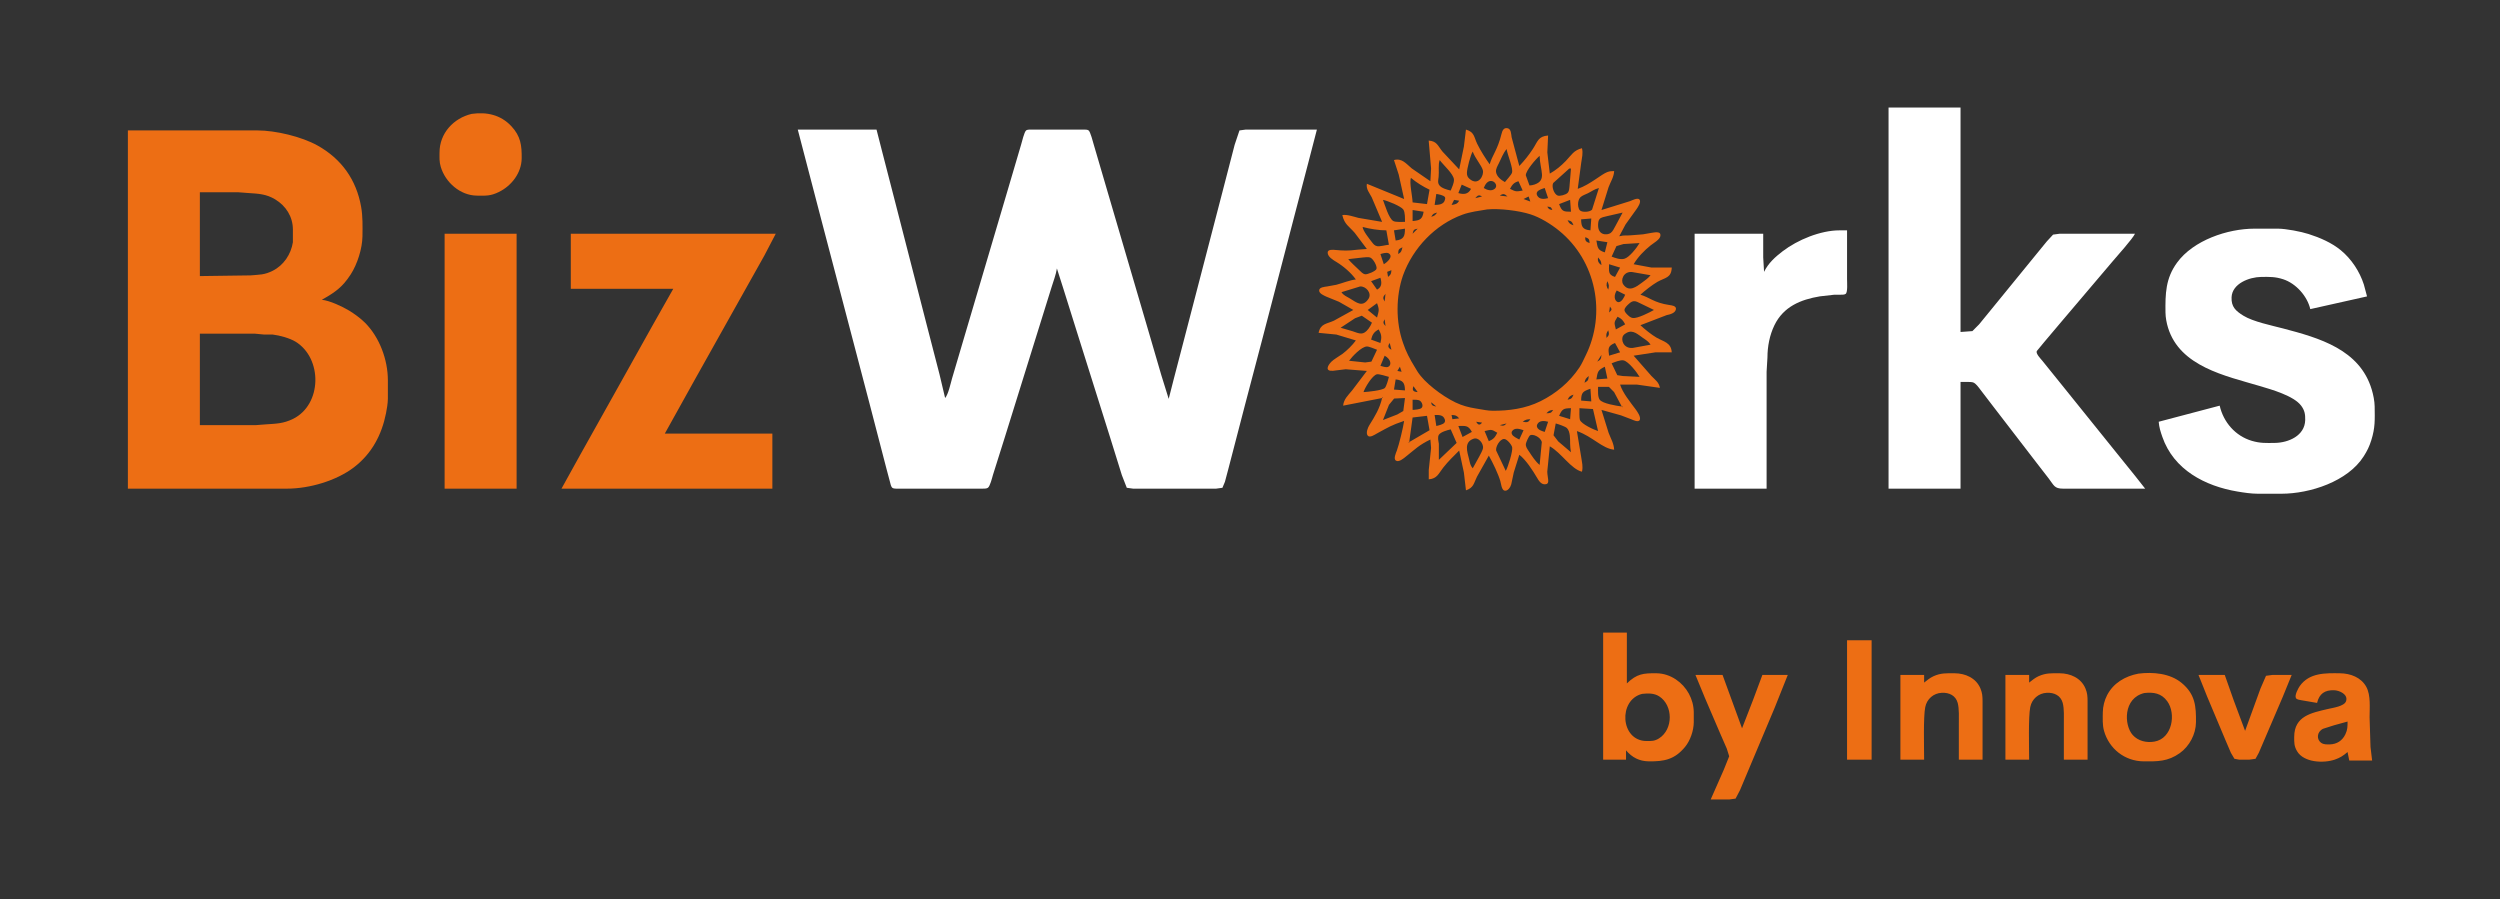 <?xml version="1.0" encoding="UTF-8" standalone="no"?>
<svg xmlns="http://www.w3.org/2000/svg" width="249.936mm" height="89.916mm" viewBox="0 0 2952 1062">
  <rect x="0" y="0" width="2952" height="1062" fill="#333333" stroke="none"/>
  <path id="Biz" fill="#ED6E14" d="M 557.00,134.47            C 574.76,131.99 591.20,135.50 603.83,149.04              614.89,160.90 616.18,171.74 616.00,187.00              615.79,204.19 604.06,219.40 589.00,226.74              579.04,231.59 573.66,231.12 563.00,231.00              543.40,230.77 525.92,215.39 520.44,197.00              518.59,190.79 518.99,186.33 519.00,180.00              519.04,157.44 535.44,139.54 557.00,134.47 Z            M 151.00,154.00            C 151.00,154.00 270.00,154.00 270.00,154.00              270.00,154.00 304.00,154.00 304.00,154.00              325.61,154.03 356.14,161.34 375.00,171.86              403.29,187.65 420.71,212.22 426.39,244.00              428.45,255.54 428.13,267.32 428.00,279.00              427.83,293.38 421.93,311.97 414.14,324.00              404.07,339.54 395.56,345.13 380.00,354.00              389.07,354.82 404.09,361.89 412.00,366.60              418.08,370.23 425.99,376.06 430.96,381.04              448.20,398.27 457.96,424.78 458.00,449.00              458.00,449.00 458.00,471.00 458.00,471.00              457.94,476.17 456.82,482.88 455.80,488.00              450.74,513.50 438.95,535.74 418.00,551.76              397.05,567.79 365.28,576.96 339.00,577.00              339.00,577.00 304.00,577.00 304.00,577.00              304.00,577.00 151.00,577.00 151.00,577.00              151.00,577.00 151.00,154.00 151.00,154.00 Z            M 236.00,326.00            C 236.00,326.00 296.00,325.17 296.00,325.17              306.49,324.17 311.85,324.81 322.00,319.73              334.91,313.27 343.64,300.27 345.85,286.00              345.85,286.00 345.85,271.00 345.85,271.00              345.82,255.97 337.74,243.18 325.00,235.46              314.23,228.94 304.96,228.73 293.00,227.91              293.00,227.91 281.00,227.00 281.00,227.00              281.00,227.00 236.00,227.00 236.00,227.00              236.00,227.00 236.00,326.00 236.00,326.00 Z            M 525.00,276.00            C 525.00,276.00 610.00,276.00 610.00,276.00              610.00,276.00 610.00,577.00 610.00,577.00              610.00,577.00 525.00,577.00 525.00,577.00              525.00,577.00 525.00,276.00 525.00,276.00 Z            M 674.00,276.00            C 674.00,276.00 916.00,276.00 916.00,276.00              916.00,276.00 902.42,302.00 902.42,302.00              902.42,302.00 878.86,344.00 878.86,344.00              878.86,344.00 820.58,448.00 820.58,448.00              820.58,448.00 785.00,512.00 785.00,512.00              785.00,512.00 912.00,512.00 912.00,512.00              912.00,512.00 912.00,577.00 912.00,577.00              912.00,577.00 663.00,577.00 663.00,577.00              663.00,577.00 685.14,537.00 685.14,537.00              685.14,537.00 732.14,453.00 732.14,453.00              732.14,453.00 770.70,384.00 770.70,384.00              770.70,384.00 795.00,341.00 795.00,341.00              795.00,341.00 674.00,341.00 674.00,341.00              674.00,341.00 674.00,276.00 674.00,276.00 Z            M 236.00,502.00            C 236.00,502.00 302.00,502.00 302.00,502.00              302.00,502.00 314.00,501.09 314.00,501.09              326.01,500.27 334.67,500.22 346.00,494.63              380.32,477.71 381.02,423.11 349.00,403.47              342.16,399.27 330.01,395.97 322.00,395.04              322.00,395.04 312.00,395.04 312.00,395.04              312.00,395.04 301.00,394.00 301.00,394.00              301.00,394.00 236.00,394.00 236.00,394.00              236.00,394.00 236.00,502.00 236.00,502.00 Z"></path>
  <path id="Wrks" fill="#ffffff" d="M 2230.00,127.00            C 2230.00,127.00 2315.00,127.00 2315.00,127.00              2315.00,127.00 2315.00,392.00 2315.00,392.00              2315.00,392.00 2328.99,390.98 2328.99,390.98              2328.99,390.98 2336.92,383.00 2336.92,383.00              2336.92,383.00 2350.00,367.00 2350.00,367.00              2350.00,367.00 2401.39,304.00 2401.39,304.00              2401.39,304.00 2416.92,285.00 2416.92,285.00              2416.92,285.00 2424.29,277.02 2424.29,277.02              2424.29,277.02 2432.00,276.00 2432.00,276.00              2432.00,276.00 2521.00,276.00 2521.00,276.00              2518.13,282.11 2499.84,302.32 2494.25,309.00              2494.25,309.00 2434.00,380.00 2434.00,380.00              2434.00,380.00 2413.73,404.00 2413.73,404.00              2413.73,404.00 2404.99,414.58 2404.99,414.58              2403.75,417.71 2409.67,423.61 2411.61,426.00              2411.61,426.00 2435.00,455.00 2435.00,455.00              2435.00,455.00 2498.61,534.00 2498.61,534.00              2498.61,534.00 2521.20,562.00 2521.20,562.00              2521.20,562.00 2533.00,577.00 2533.00,577.00              2533.00,577.00 2436.00,577.00 2436.00,577.00              2425.66,576.98 2425.40,573.16 2419.12,565.00              2419.12,565.00 2404.42,546.00 2404.42,546.00              2404.42,546.00 2352.88,479.00 2352.88,479.00              2352.88,479.00 2338.35,460.00 2338.35,460.00              2336.24,457.27 2333.21,452.85 2329.96,451.60              2327.55,450.67 2318.13,451.00 2315.00,451.00              2315.00,451.00 2315.00,577.00 2315.00,577.00              2315.00,577.00 2230.00,577.00 2230.00,577.00              2230.00,577.00 2230.00,127.00 2230.00,127.00 Z            M 942.00,153.00            C 942.00,153.00 1035.00,153.00 1035.00,153.00              1035.00,153.00 1041.13,177.00 1041.13,177.00              1041.13,177.00 1057.12,239.00 1057.12,239.00              1057.12,239.00 1094.37,384.00 1094.37,384.00              1094.37,384.00 1109.37,442.00 1109.37,442.00              1109.37,442.00 1116.00,470.00 1116.00,470.00              1119.81,465.53 1122.40,453.08 1124.14,447.00              1124.14,447.00 1137.72,401.00 1137.72,401.00              1137.72,401.00 1188.86,228.00 1188.86,228.00              1188.86,228.00 1205.66,171.00 1205.66,171.00              1206.71,167.63 1209.39,155.73 1211.70,153.99              1213.36,152.74 1216.97,153.00 1219.00,153.00              1219.00,153.00 1280.00,153.00 1280.00,153.00              1281.71,153.04 1284.00,152.96 1285.44,154.02              1287.55,155.57 1290.66,167.85 1291.58,171.00              1291.58,171.00 1308.29,228.00 1308.29,228.00              1308.29,228.00 1357.28,395.00 1357.28,395.00              1357.28,395.00 1371.29,443.00 1371.29,443.00              1371.29,443.00 1380.00,471.00 1380.00,471.00              1380.00,471.00 1386.12,447.00 1386.12,447.00              1386.12,447.00 1398.12,401.00 1398.12,401.00              1398.12,401.00 1443.37,227.00 1443.37,227.00              1443.37,227.00 1457.87,171.00 1457.87,171.00              1457.87,171.00 1463.56,154.02 1463.56,154.02              1463.56,154.02 1471.00,153.00 1471.00,153.00              1471.00,153.00 1555.00,153.00 1555.00,153.00              1555.00,153.00 1544.88,192.00 1544.88,192.00              1544.88,192.00 1527.88,257.00 1527.88,257.00              1527.88,257.00 1490.12,402.00 1490.12,402.00              1490.12,402.00 1470.13,478.00 1470.13,478.00              1470.13,478.00 1450.37,554.00 1450.37,554.00              1450.37,554.00 1446.37,569.00 1446.37,569.00              1446.37,569.00 1443.44,575.98 1443.44,575.98              1443.44,575.98 1436.00,577.00 1436.00,577.00              1436.00,577.00 1338.00,577.00 1338.00,577.00              1338.00,577.00 1330.51,575.98 1330.51,575.98              1330.51,575.98 1324.67,561.00 1324.67,561.00              1324.67,561.00 1310.66,516.00 1310.66,516.00              1310.66,516.00 1271.02,390.00 1271.02,390.00              1271.02,390.00 1255.34,340.00 1255.34,340.00              1255.34,340.00 1248.00,317.00 1248.00,317.00              1246.84,324.56 1243.92,331.71 1241.72,339.00              1241.72,339.00 1228.02,383.00 1228.02,383.00              1228.02,383.00 1186.28,517.00 1186.28,517.00              1186.28,517.00 1172.42,561.00 1172.42,561.00              1171.46,564.30 1169.09,574.16 1166.49,575.98              1164.71,577.23 1161.14,577.00 1159.00,577.00              1159.00,577.00 1061.00,577.00 1061.00,577.00              1059.00,577.00 1055.33,577.26 1053.72,576.01              1052.04,574.70 1051.38,571.01 1050.87,569.00              1050.87,569.00 1046.87,554.00 1046.87,554.00              1046.87,554.00 1027.12,478.00 1027.12,478.00              1027.12,478.00 968.88,256.00 968.88,256.00              968.88,256.00 942.00,153.00 942.00,153.00 Z            M 2621.00,479.00            C 2625.48,498.62 2639.54,514.80 2659.00,520.56              2668.98,523.51 2675.82,523.12 2686.00,523.00              2702.19,522.81 2721.54,514.55 2721.99,496.00              2722.15,489.28 2721.36,484.59 2717.21,479.04              2708.46,467.30 2681.99,459.87 2668.00,455.72              2627.76,443.78 2574.23,432.89 2560.02,387.00              2558.29,381.41 2557.07,374.85 2557.00,369.00              2556.75,346.95 2557.01,328.78 2570.76,310.00              2589.99,283.72 2630.24,270.05 2662.00,270.00              2662.00,270.00 2690.00,270.00 2690.00,270.00              2699.65,270.12 2716.72,273.38 2726.00,276.34              2739.37,280.61 2753.07,286.50 2764.00,295.46              2776.53,305.74 2786.30,320.57 2791.25,336.00              2791.25,336.00 2795.00,350.00 2795.00,350.00              2795.00,350.00 2728.00,365.00 2728.00,365.00              2724.38,349.58 2711.09,334.70 2696.00,329.75              2686.57,326.66 2679.68,326.89 2670.00,327.00              2656.07,327.17 2635.75,334.73 2635.04,351.00              2634.54,362.29 2639.87,367.11 2649.00,372.77              2660.41,379.84 2682.48,384.33 2696.00,387.88              2738.52,399.06 2786.38,412.59 2800.56,460.00              2802.40,466.14 2803.92,473.59 2804.00,480.00              2804.18,495.46 2804.76,504.90 2799.97,520.00              2797.58,527.55 2795.19,532.34 2790.95,539.00              2772.13,568.50 2727.72,582.95 2694.00,583.00              2694.00,583.00 2666.00,583.00 2666.00,583.00              2658.15,582.99 2649.75,581.72 2642.00,580.41              2603.69,573.97 2566.79,554.74 2553.34,516.00              2551.10,509.52 2549.57,504.92 2549.00,498.00              2549.00,498.00 2621.00,479.00 2621.00,479.00 Z            M 2083.00,321.00            C 2088.05,310.70 2096.02,303.51 2105.00,296.65              2122.63,283.19 2149.59,272.03 2172.00,272.00              2172.00,272.00 2181.00,272.00 2181.00,272.00              2181.00,272.00 2181.00,330.00 2181.00,330.00              2181.00,333.39 2181.90,345.00 2179.40,346.98              2177.92,348.15 2174.82,347.99 2173.00,348.00              2173.00,348.00 2166.00,348.00 2166.00,348.00              2166.00,348.00 2149.00,349.92 2149.00,349.92              2126.25,353.68 2105.93,362.06 2095.26,384.00              2089.59,395.66 2087.02,409.10 2087.00,422.00              2087.00,422.00 2086.00,439.00 2086.00,439.00              2086.00,439.00 2086.00,577.00 2086.00,577.00              2086.00,577.00 2001.00,577.00 2001.00,577.00              2001.00,577.00 2001.00,276.00 2001.00,276.00              2001.00,276.00 2082.00,276.00 2082.00,276.00              2082.00,276.00 2082.00,304.00 2082.00,304.00              2082.00,304.00 2083.00,321.00 2083.00,321.00 Z"></path>
  <path id="sun" fill="#ED6E14" d="M 1759.00,194.00            C 1762.06,183.25 1768.25,177.31 1773.02,158.00              1773.89,154.46 1775.43,150.55 1779.95,151.37              1784.46,152.19 1784.31,158.37 1784.92,162.00              1784.92,162.00 1794.00,196.00 1794.00,196.00              1799.88,189.83 1805.25,183.13 1809.92,176.00              1815.87,166.93 1816.11,161.01 1828.00,160.00              1828.00,160.00 1827.09,180.00 1827.09,180.00              1827.09,180.00 1830.00,205.00 1830.00,205.00              1837.06,201.03 1843.35,195.84 1848.96,190.00              1855.56,183.14 1858.08,177.49 1868.00,175.00              1869.44,181.13 1867.98,185.87 1867.13,192.00              1867.13,192.00 1863.00,223.00 1863.00,223.00              1877.93,217.78 1890.79,205.77 1898.00,203.13              1900.88,202.08 1903.01,202.07 1906.00,202.00              1905.60,209.22 1901.98,214.23 1899.42,221.00              1899.42,221.00 1891.00,248.00 1891.00,248.00              1891.00,248.00 1925.00,237.42 1925.00,237.42              1927.34,236.44 1933.95,233.07 1935.94,235.64              1938.18,238.54 1934.03,244.67 1932.36,247.00              1932.36,247.00 1919.46,265.00 1919.46,265.00              1919.46,265.00 1912.00,279.00 1912.00,279.00              1918.70,277.37 1920.00,278.40 1926.00,277.83              1926.00,277.83 1940.00,276.70 1940.00,276.70              1940.00,276.70 1950.00,274.95 1950.00,274.95              1953.56,274.55 1961.88,272.31 1960.51,278.98              1959.67,283.08 1952.30,287.16 1949.00,289.81              1941.48,295.83 1933.86,303.64 1929.00,312.00              1929.00,312.00 1950.00,315.91 1950.00,315.91              1950.00,315.91 1974.00,315.91 1974.00,315.91              1973.60,328.47 1966.00,327.67 1957.00,332.87              1950.98,336.35 1942.15,343.27 1937.00,348.00              1947.47,350.99 1953.11,357.50 1971.00,360.13              1973.71,360.53 1979.54,361.06 1978.95,365.04              1978.24,369.80 1971.82,371.30 1968.00,372.09              1968.00,372.09 1937.00,384.00 1937.00,384.00              1941.75,388.53 1950.35,395.43 1956.00,398.66              1964.54,403.56 1973.32,404.47 1974.00,416.00              1974.00,416.00 1955.00,416.00 1955.00,416.00              1955.00,416.00 1929.00,420.00 1929.00,420.00              1929.00,420.00 1950.04,444.00 1950.04,444.00              1954.53,448.69 1958.92,451.30 1960.00,458.00              1960.00,458.00 1933.00,454.14 1933.00,454.14              1933.00,454.14 1913.00,454.14 1913.00,454.14              1916.17,464.05 1924.86,474.61 1931.10,483.00              1933.11,485.69 1937.71,492.12 1936.31,495.67              1934.87,499.32 1928.38,495.95 1926.00,495.00              1926.00,495.00 1914.00,490.44 1914.00,490.44              1914.00,490.44 1891.00,484.00 1891.00,484.00              1891.00,484.00 1899.42,511.00 1899.42,511.00              1902.05,517.98 1905.58,523.44 1906.00,531.00              1891.89,529.72 1880.79,515.56 1862.00,509.00              1862.00,509.00 1867.13,540.00 1867.13,540.00              1867.98,546.13 1869.44,550.87 1868.00,557.00              1855.09,553.93 1843.63,534.66 1830.00,527.00              1830.00,527.00 1827.01,557.00 1827.01,557.00              1827.17,563.95 1830.21,570.58 1825.76,571.67              1820.30,573.01 1817.13,567.93 1814.85,564.00              1810.01,555.67 1801.58,542.69 1794.00,537.00              1794.00,537.00 1787.43,558.00 1787.43,558.00              1787.43,558.00 1784.45,572.00 1784.45,572.00              1783.56,575.19 1780.31,580.50 1776.27,579.27              1773.10,578.31 1772.43,570.92 1771.56,568.00              1769.00,559.33 1762.52,545.95 1758.00,538.00              1758.00,538.00 1743.97,563.00 1743.97,563.00              1740.19,570.56 1740.24,575.85 1731.00,579.00              1731.00,579.00 1728.57,558.00 1728.57,558.00              1728.57,558.00 1723.00,532.00 1723.00,532.00              1716.34,538.66 1710.16,544.56 1704.29,552.00              1698.75,559.01 1697.04,565.28 1687.08,566.00              1687.08,566.00 1687.08,555.00 1687.08,555.00              1687.08,555.00 1689.82,529.00 1689.82,529.00              1689.82,529.00 1689.00,519.00 1689.00,519.00              1675.56,525.47 1671.19,530.30 1660.00,539.19              1657.45,541.22 1651.83,546.11 1648.35,543.93              1645.02,541.85 1648.38,534.80 1649.42,532.00              1652.02,525.03 1656.96,504.36 1658.00,497.00              1642.96,502.01 1639.58,504.41 1626.00,511.77              1623.49,513.13 1617.51,517.39 1615.02,514.39              1612.47,511.30 1615.17,504.84 1616.95,502.00              1623.49,491.56 1629.21,482.24 1632.00,470.00              1632.00,470.00 1586.00,479.00 1586.00,479.00              1586.59,471.43 1591.95,466.65 1596.58,461.00              1596.58,461.00 1614.00,438.00 1614.00,438.00              1614.00,438.00 1589.00,436.01 1589.00,436.01              1589.00,436.01 1574.00,437.83 1574.00,437.83              1564.20,438.59 1567.59,431.63 1572.10,427.10              1575.11,424.09 1581.16,420.80 1585.00,417.98              1590.41,414.01 1597.10,407.44 1601.00,402.00              1601.00,402.00 1578.00,395.04 1578.00,395.04              1578.00,395.04 1557.00,393.00 1557.00,393.00              1559.24,382.05 1566.48,382.56 1575.00,378.69              1575.00,378.69 1598.00,366.00 1598.00,366.00              1598.00,366.00 1581.00,356.32 1581.00,356.32              1581.00,356.32 1566.00,350.22 1566.00,350.22              1563.30,348.95 1557.63,346.61 1557.63,343.06              1557.63,339.07 1564.15,338.72 1567.00,338.25              1567.00,338.25 1578.00,336.25 1578.00,336.25              1584.98,334.41 1594.27,330.61 1601.00,330.00              1595.30,322.04 1586.39,314.38 1578.00,309.31              1574.31,307.07 1567.58,303.24 1567.71,298.15              1567.80,294.17 1574.34,294.92 1577.00,295.17              1595.57,296.93 1597.43,294.76 1614.00,294.00              1614.00,294.00 1599.71,275.00 1599.71,275.00              1592.68,266.91 1587.61,265.10 1585.00,254.00              1590.34,252.96 1598.56,255.87 1604.00,257.27              1604.00,257.27 1632.00,262.00 1632.00,262.00              1632.00,262.00 1619.74,233.00 1619.74,233.00              1616.93,227.54 1612.87,223.35 1614.00,217.00              1614.00,217.00 1658.00,235.00 1658.00,235.00              1658.00,235.00 1651.56,206.00 1651.56,206.00              1651.56,206.00 1646.00,189.00 1646.00,189.00              1655.40,186.42 1660.30,193.26 1667.00,198.86              1667.00,198.86 1689.00,214.00 1689.00,214.00              1689.00,214.00 1689.82,199.00 1689.82,199.00              1689.82,199.00 1687.00,166.00 1687.00,166.00              1696.97,166.71 1697.72,172.28 1703.32,179.00              1703.32,179.00 1723.00,200.00 1723.00,200.00              1723.00,200.00 1728.57,173.00 1728.57,173.00              1728.57,173.00 1731.00,153.00 1731.00,153.00              1741.22,156.02 1740.35,161.82 1744.37,170.00              1748.49,178.37 1753.65,186.38 1759.00,194.00 Z            M 1779.00,176.00            C 1774.83,180.99 1772.63,187.22 1769.75,193.00              1768.29,195.94 1766.05,199.63 1766.49,203.00              1767.21,208.45 1772.52,212.59 1777.00,215.00              1779.10,212.22 1784.50,206.66 1785.36,204.00              1787.03,198.87 1780.08,183.02 1779.00,176.00 Z            M 1739.00,179.00            C 1736.36,182.71 1732.22,199.33 1732.14,204.00              1732.08,207.10 1732.86,209.16 1735.23,211.21              1745.66,220.27 1752.59,207.00 1750.94,201.00              1749.32,195.07 1741.90,187.10 1739.00,179.00 Z            M 1818.00,184.00            C 1813.75,187.52 1801.58,201.53 1801.66,207.00              1801.66,207.00 1806.00,219.00 1806.00,219.00              1808.25,218.80 1809.82,218.65 1812.00,217.89              1826.94,212.68 1818.38,201.51 1818.00,184.00 Z            M 1700.00,189.00            C 1697.98,194.10 1699.42,203.07 1698.72,209.00              1698.31,212.43 1697.30,215.71 1699.60,218.79              1702.22,222.31 1708.87,224.06 1713.00,225.00              1714.45,221.38 1717.11,215.84 1716.83,212.00              1716.33,205.30 1704.19,194.86 1700.00,189.00 Z            M 1855.00,199.00            C 1855.00,199.00 1853.00,199.00 1853.00,199.00              1853.00,199.00 1834.03,216.09 1834.03,216.09              1831.86,220.20 1834.86,228.96 1839.10,230.81              1841.77,231.97 1848.43,229.99 1850.57,228.16              1853.05,226.05 1852.89,222.96 1853.28,220.00              1853.28,220.00 1855.00,199.00 1855.00,199.00 Z            M 1666.00,210.00            C 1663.93,215.40 1667.85,231.96 1668.00,239.00              1668.00,239.00 1685.00,241.00 1685.00,241.00              1685.00,241.00 1688.00,224.00 1688.00,224.00              1680.22,220.26 1672.60,215.58 1666.00,210.00 Z            M 1752.00,222.00            C 1753.91,223.04 1755.81,224.20 1758.00,224.45              1759.38,224.80 1760.65,224.73 1761.99,224.45              1772.71,221.22 1762.61,208.32 1755.39,216.15              1753.82,217.84 1752.94,219.93 1752.00,222.00 Z            M 1793.00,214.00            C 1787.47,215.62 1785.66,218.06 1783.00,223.00              1789.96,226.50 1790.44,226.35 1798.00,225.00              1798.00,225.00 1793.00,214.00 1793.00,214.00 Z            M 1737.00,223.00            C 1737.00,223.00 1726.00,218.00 1726.00,218.00              1726.00,218.00 1722.00,228.00 1722.00,228.00              1728.51,229.85 1733.61,229.51 1737.00,223.00 Z            M 1824.00,222.00            C 1821.49,222.72 1816.46,224.31 1815.11,226.63              1814.19,228.01 1814.46,229.55 1815.11,230.91              1817.86,235.89 1823.46,235.10 1828.00,234.00              1828.00,234.00 1824.00,222.00 1824.00,222.00 Z            M 1888.00,222.00            C 1881.93,223.73 1880.28,225.55 1875.00,228.19              1872.52,229.43 1868.31,230.86 1866.43,232.65              1864.68,234.30 1863.86,236.67 1863.51,239.00              1863.10,241.69 1863.52,246.42 1865.58,248.40              1868.32,251.04 1877.48,250.47 1879.92,247.52              1879.92,247.52 1888.00,222.00 1888.00,222.00 Z            M 1694.00,242.00            C 1698.71,241.89 1704.83,241.59 1706.13,236.00              1706.60,234.86 1706.64,233.72 1706.13,232.70              1704.45,230.43 1698.57,229.40 1696.00,229.00              1696.00,229.00 1694.00,242.00 1694.00,242.00 Z            M 1780.00,232.00            C 1776.76,228.80 1774.80,228.22 1771.00,231.00              1771.00,231.00 1780.00,232.00 1780.00,232.00 Z            M 1750.00,232.00            C 1746.03,229.62 1744.83,230.72 1742.00,234.00              1742.00,234.00 1750.00,232.00 1750.00,232.00 Z            M 1805.00,232.00            C 1805.00,232.00 1799.00,235.00 1799.00,235.00              1799.00,235.00 1807.00,238.00 1807.00,238.00              1807.00,238.00 1805.00,232.00 1805.00,232.00 Z            M 1659.00,262.00            C 1659.00,258.04 1659.26,250.68 1657.02,247.38              1654.36,243.48 1637.93,236.89 1633.00,236.00              1635.31,242.01 1639.86,257.94 1645.18,260.98              1647.83,262.49 1655.68,262.00 1659.00,262.00 Z            M 1723.00,237.00            C 1723.00,237.00 1717.00,236.00 1717.00,236.00              1717.00,236.00 1714.00,242.00 1714.00,242.00              1718.45,241.30 1720.59,241.06 1723.00,237.00 Z            M 1854.00,236.00            C 1854.00,236.00 1841.00,241.00 1841.00,241.00              1844.14,249.72 1846.23,249.97 1855.00,250.00              1855.00,250.00 1854.00,236.00 1854.00,236.00 Z            M 1833.00,248.00            C 1831.49,244.23 1830.95,244.31 1827.00,244.00              1828.93,247.21 1829.39,247.21 1833.00,248.00 Z            M 1756.00,247.29            C 1746.46,248.87 1736.07,250.14 1727.00,253.44              1694.69,265.19 1668.46,292.78 1656.74,325.00              1648.18,349.48 1647.98,380.44 1656.74,405.00              1659.97,414.82 1664.85,424.18 1670.32,433.00              1673.29,437.79 1673.87,439.38 1677.62,444.00              1687.81,456.56 1709.68,472.34 1725.00,477.91              1733.21,480.89 1738.57,481.68 1747.00,483.08              1752.02,483.91 1756.89,484.94 1762.00,485.00              1781.48,485.22 1801.36,482.51 1819.00,473.75              1837.35,464.64 1853.47,451.17 1864.91,434.00              1867.98,429.40 1869.82,424.90 1872.25,420.00              1897.09,369.86 1884.62,307.98 1841.00,272.42              1831.49,264.67 1818.74,256.75 1807.00,253.03              1793.11,248.63 1770.46,245.92 1756.00,247.29 Z            M 1681.00,250.00            C 1681.00,250.00 1668.00,248.00 1668.00,248.00              1668.00,248.00 1668.00,261.00 1668.00,261.00              1676.68,260.27 1679.59,258.95 1681.00,250.00 Z            M 1697.00,251.00            C 1692.95,252.07 1692.06,252.26 1690.00,256.00              1694.10,254.78 1694.39,254.36 1697.00,251.00 Z            M 1916.00,251.00            C 1916.00,251.00 1897.00,255.37 1897.00,255.37              1894.58,255.98 1890.52,256.66 1888.85,258.56              1887.37,260.25 1887.14,262.85 1887.04,265.00              1886.44,278.19 1897.71,277.99 1901.79,275.15              1904.30,273.40 1905.92,269.65 1907.42,267.00              1907.42,267.00 1916.00,251.00 1916.00,251.00 Z            M 1879.00,258.00            C 1879.00,258.00 1867.00,259.00 1867.00,259.00              1867.09,267.68 1868.76,271.13 1878.00,272.00              1878.00,272.00 1879.00,258.00 1879.00,258.00 Z            M 1858.00,266.00            C 1856.13,261.64 1855.68,261.03 1851.00,260.00              1853.01,264.01 1853.78,264.54 1858.00,266.00 Z            M 1609.00,268.00            C 1609.22,272.50 1617.02,282.10 1620.01,285.98              1621.75,288.23 1623.10,290.00 1626.01,290.67              1629.05,291.37 1636.13,289.32 1640.00,289.00              1640.00,289.00 1637.00,272.00 1637.00,272.00              1628.09,271.99 1617.63,270.29 1609.00,268.00 Z            M 1659.00,270.00            C 1659.00,270.00 1646.00,272.00 1646.00,272.00              1646.00,272.00 1648.00,284.00 1648.00,284.00              1657.70,282.96 1658.92,278.81 1659.00,270.00 Z            M 1674.00,270.00            C 1669.44,270.78 1668.98,271.54 1668.00,276.00              1668.00,276.00 1674.00,270.00 1674.00,270.00 Z            M 1872.00,280.00            C 1871.29,284.32 1873.11,285.77 1877.00,287.00              1876.61,282.30 1876.32,281.90 1872.00,280.00 Z            M 1898.00,286.00            C 1898.00,286.00 1885.00,284.00 1885.00,284.00              1886.47,292.06 1886.19,295.39 1895.00,298.00              1895.00,298.00 1898.00,286.00 1898.00,286.00 Z            M 1936.00,287.00            C 1936.00,287.00 1917.00,288.17 1917.00,288.17              1917.00,288.17 1908.70,290.59 1908.70,290.59              1908.70,290.59 1903.00,303.00 1903.00,303.00              1907.39,304.69 1913.26,306.84 1918.00,305.57              1924.00,303.96 1932.87,292.37 1936.00,287.00 Z            M 1656.00,292.00            C 1651.18,294.12 1651.18,294.85 1651.00,300.00              1654.81,297.74 1655.01,296.16 1656.00,292.00 Z            M 1634.00,312.00            C 1637.40,310.16 1646.06,302.80 1639.69,299.11              1637.34,297.75 1632.43,299.26 1630.00,300.00              1630.00,300.00 1634.00,312.00 1634.00,312.00 Z            M 1592.00,306.00            C 1594.93,309.76 1601.26,315.34 1605.00,318.99              1606.88,320.83 1609.27,323.50 1612.00,323.87              1614.62,324.24 1624.42,320.22 1625.32,317.61              1626.51,314.16 1621.18,305.14 1617.82,304.06              1615.82,303.25 1611.22,303.89 1609.00,304.06              1609.00,304.06 1592.00,306.00 1592.00,306.00 Z            M 1887.00,304.00            C 1886.20,308.08 1887.50,310.84 1891.00,313.00              1890.60,308.10 1890.15,307.76 1887.00,304.00 Z            M 1913.00,316.00            C 1913.00,316.00 1900.00,312.00 1900.00,312.00              1900.00,319.75 1898.35,324.38 1907.00,327.00              1907.00,327.00 1913.00,316.00 1913.00,316.00 Z            M 1643.00,319.00            C 1643.00,319.00 1638.00,321.00 1638.00,321.00              1638.00,321.00 1639.00,327.00 1639.00,327.00              1642.46,324.04 1642.64,323.50 1643.00,319.00 Z            M 1949.00,325.00            C 1949.00,325.00 1927.00,321.18 1927.00,321.18              1916.99,320.29 1913.28,330.82 1916.74,335.82              1923.46,345.51 1932.28,338.64 1939.00,333.63              1943.01,330.63 1945.75,328.90 1949.00,325.00 Z            M 1630.00,328.00            C 1630.00,328.00 1619.00,332.00 1619.00,332.00              1619.00,332.00 1626.00,342.00 1626.00,342.00              1631.95,338.82 1631.67,333.88 1630.00,328.00 Z            M 1898.00,332.00            C 1896.47,335.86 1896.75,338.53 1899.00,342.00              1900.28,337.27 1899.87,336.44 1898.00,332.00 Z            M 1584.00,345.00            C 1586.41,348.83 1590.23,350.17 1594.00,352.45              1601.87,357.19 1608.70,363.48 1615.85,352.96              1620.37,346.32 1612.87,337.71 1606.00,338.25              1606.00,338.25 1584.00,345.00 1584.00,345.00 Z            M 1909.00,343.00            C 1903.90,351.35 1908.13,356.80 1911.10,356.80              1914.88,356.80 1917.84,350.97 1919.00,348.00              1919.00,348.00 1909.00,343.00 1909.00,343.00 Z            M 1636.00,347.00            C 1632.95,350.33 1632.54,352.11 1635.00,356.00              1635.00,356.00 1636.00,347.00 1636.00,347.00 Z            M 1953.00,366.00            C 1953.00,366.00 1937.00,358.25 1937.00,358.25              1934.74,357.13 1931.57,355.33 1929.00,355.64              1926.64,355.93 1924.70,357.57 1923.00,359.11              1921.32,360.63 1918.20,363.58 1918.20,366.00              1918.20,368.18 1920.55,370.53 1922.02,371.94              1923.76,373.61 1925.53,375.16 1928.00,375.51              1933.51,376.30 1948.00,368.85 1953.00,366.00 Z            M 1626.00,358.00            C 1626.00,358.00 1615.00,366.00 1615.00,366.00              1615.00,366.00 1626.00,375.00 1626.00,375.00              1628.09,366.96 1629.08,366.20 1626.00,358.00 Z            M 1901.00,362.00            C 1901.00,362.00 1900.00,369.00 1900.00,369.00              1903.17,366.19 1903.97,365.38 1901.00,362.00 Z            M 1620.00,381.00            C 1620.00,381.00 1608.00,372.78 1608.00,372.78              1608.00,372.78 1600.00,375.80 1600.00,375.80              1600.00,375.80 1583.00,387.00 1583.00,387.00              1583.00,387.00 1597.00,391.08 1597.00,391.08              1605.45,393.97 1609.67,396.54 1616.07,387.98              1617.86,385.60 1618.79,383.68 1620.00,381.00 Z            M 1919.00,383.00            C 1916.46,378.28 1914.91,376.33 1910.00,374.00              1905.28,381.37 1906.19,380.94 1908.00,389.00              1908.00,389.00 1919.00,383.00 1919.00,383.00 Z            M 1635.00,377.00            C 1632.78,380.64 1633.20,381.92 1636.00,385.00              1636.00,385.00 1635.00,377.00 1635.00,377.00 Z            M 1628.00,389.00            C 1622.54,391.65 1620.38,395.21 1619.00,401.00              1619.00,401.00 1630.00,405.00 1630.00,405.00              1631.68,398.08 1631.40,395.26 1628.00,389.00 Z            M 1899.00,390.00            C 1896.66,393.46 1896.41,394.88 1897.00,399.00              1900.31,395.64 1900.21,394.45 1899.00,390.00 Z            M 1949.00,407.00            C 1946.87,403.40 1943.41,401.37 1940.00,399.02              1934.16,395.00 1928.32,389.11 1921.02,392.84              1919.43,393.65 1917.79,394.74 1916.74,396.21              1913.58,400.64 1916.60,411.89 1928.00,410.83              1928.00,410.83 1949.00,407.00 1949.00,407.00 Z            M 1641.00,405.00            C 1638.25,408.82 1639.03,410.76 1643.00,413.00              1643.00,413.00 1641.00,405.00 1641.00,405.00 Z            M 1907.00,405.00            C 1898.22,408.47 1898.94,411.95 1900.00,420.00              1900.00,420.00 1913.00,416.00 1913.00,416.00              1913.00,416.00 1907.00,405.00 1907.00,405.00 Z            M 1626.00,413.00            C 1623.38,411.96 1616.52,409.03 1614.00,409.11              1607.59,409.33 1596.56,421.03 1593.00,426.00              1593.00,426.00 1612.00,428.00 1612.00,428.00              1612.00,428.00 1619.36,427.01 1619.36,427.01              1619.36,427.01 1626.00,413.00 1626.00,413.00 Z            M 1891.00,419.00            C 1891.00,419.00 1886.00,427.00 1886.00,427.00              1890.31,424.78 1890.62,423.73 1891.00,419.00 Z            M 1630.00,432.00            C 1632.30,432.67 1636.57,434.11 1638.85,433.31              1643.32,431.75 1643.08,424.48 1635.00,420.00              1635.00,420.00 1630.00,432.00 1630.00,432.00 Z            M 1936.00,445.00            C 1932.93,439.73 1922.94,426.71 1917.00,425.52              1913.28,424.78 1906.53,427.60 1903.00,429.00              1903.00,429.00 1909.70,443.01 1909.70,443.01              1909.70,443.01 1916.00,444.00 1916.00,444.00              1916.00,444.00 1936.00,445.00 1936.00,445.00 Z            M 1653.00,433.00            C 1653.00,433.00 1650.00,438.00 1650.00,438.00              1650.00,438.00 1655.00,439.00 1655.00,439.00              1655.00,439.00 1653.00,433.00 1653.00,433.00 Z            M 1895.00,433.00            C 1886.30,437.28 1886.62,439.12 1885.00,448.00              1885.00,448.00 1898.00,447.00 1898.00,447.00              1898.00,447.00 1895.00,433.00 1895.00,433.00 Z            M 1640.00,445.00            C 1637.31,444.22 1628.26,441.46 1626.00,441.92              1620.38,443.08 1611.77,457.66 1610.00,463.00              1614.65,462.79 1632.23,461.01 1635.16,458.15              1637.12,456.23 1639.34,447.89 1640.00,445.00 Z            M 1876.00,444.00            C 1872.43,446.89 1871.96,447.51 1871.00,452.00              1875.24,449.52 1875.60,448.87 1876.00,444.00 Z            M 1659.00,461.00            C 1658.81,452.50 1657.00,448.96 1648.00,448.00              1648.00,448.00 1646.00,460.00 1646.00,460.00              1646.00,460.00 1659.00,461.00 1659.00,461.00 Z            M 1669.00,456.00            C 1667.01,461.22 1669.02,462.58 1674.00,463.00              1674.00,463.00 1669.00,456.00 1669.00,456.00 Z            M 1915.00,480.00            C 1915.00,480.00 1905.92,463.00 1905.92,463.00              1905.92,463.00 1899.83,456.82 1899.83,456.82              1899.83,456.82 1887.00,456.82 1887.00,456.82              1887.00,461.30 1886.41,468.29 1888.85,471.87              1892.08,476.59 1909.11,479.21 1915.00,480.00 Z            M 1878.00,459.00            C 1869.09,462.12 1867.10,463.36 1867.00,473.00              1867.00,473.00 1879.00,474.00 1879.00,474.00              1879.00,474.00 1878.00,459.00 1878.00,459.00 Z            M 1858.00,466.00            C 1853.78,467.46 1853.01,467.99 1851.00,472.00              1855.68,470.97 1856.13,470.36 1858.00,466.00 Z            M 1633.00,469.00            C 1633.00,469.00 1632.00,469.00 1632.00,469.00              1632.00,469.00 1633.00,470.00 1633.00,470.00              1633.00,470.00 1633.00,469.00 1633.00,469.00 Z            M 1659.00,470.00            C 1659.00,470.00 1646.18,470.60 1646.18,470.60              1646.18,470.60 1640.12,478.00 1640.12,478.00              1640.12,478.00 1633.00,496.00 1633.00,496.00              1633.00,496.00 1650.00,489.37 1650.00,489.37              1650.00,489.37 1657.01,485.32 1657.01,485.32              1657.01,485.32 1659.00,470.00 1659.00,470.00 Z            M 1668.00,484.00            C 1670.58,483.88 1676.45,483.50 1678.42,481.84              1681.07,479.61 1679.05,474.76 1676.61,473.17              1674.43,471.76 1670.55,472.01 1668.00,472.00              1668.00,472.00 1668.00,484.00 1668.00,484.00 Z            M 1690.00,475.00            C 1690.06,478.99 1692.54,479.44 1696.00,480.00              1696.00,480.00 1690.00,475.00 1690.00,475.00 Z            M 1916.00,480.00            C 1916.00,480.00 1915.00,480.00 1915.00,480.00              1915.00,480.00 1916.00,481.00 1916.00,481.00              1916.00,481.00 1916.00,480.00 1916.00,480.00 Z            M 1855.00,482.00            C 1846.26,482.09 1844.55,482.90 1841.00,491.00              1841.00,491.00 1854.00,495.00 1854.00,495.00              1854.00,495.00 1855.00,482.00 1855.00,482.00 Z            M 1881.00,483.00            C 1881.00,483.00 1865.00,482.00 1865.00,482.00              1865.00,484.96 1864.68,493.61 1865.60,495.91              1867.56,500.85 1881.91,507.39 1887.00,509.00              1887.00,509.00 1881.00,483.00 1881.00,483.00 Z            M 1834.00,484.00            C 1829.73,484.60 1829.01,484.89 1826.00,488.00              1830.59,487.84 1831.44,487.99 1834.00,484.00 Z            M 1696.00,503.00            C 1698.50,502.43 1703.68,501.25 1705.36,499.30              1706.49,497.99 1706.49,496.61 1705.94,495.03              1704.03,489.61 1698.67,490.01 1694.00,490.00              1694.00,490.00 1696.00,503.00 1696.00,503.00 Z            M 1723.00,494.00            C 1719.73,490.41 1718.75,490.28 1714.00,490.00              1714.00,490.00 1715.00,495.00 1715.00,495.00              1715.00,495.00 1723.00,494.00 1723.00,494.00 Z            M 1685.00,491.00            C 1685.00,491.00 1668.00,493.00 1668.00,493.00              1668.00,493.00 1664.00,522.00 1664.00,522.00              1664.00,522.00 1688.00,508.00 1688.00,508.00              1688.00,508.00 1685.00,491.00 1685.00,491.00 Z            M 1807.00,495.00            C 1802.69,495.24 1801.49,495.35 1798.00,498.00              1802.58,498.70 1804.40,499.31 1807.00,495.00 Z            M 1828.00,498.00            C 1823.73,496.79 1817.55,496.19 1815.18,501.10              1814.65,502.34 1814.55,503.53 1815.18,504.79              1816.49,507.73 1821.14,509.18 1824.00,510.00              1824.00,510.00 1828.00,498.00 1828.00,498.00 Z            M 1750.00,499.00            C 1750.00,499.00 1743.00,498.00 1743.00,498.00              1745.05,501.60 1747.27,502.84 1750.00,499.00 Z            M 1779.00,500.00            C 1779.00,500.00 1771.00,502.00 1771.00,502.00              1775.18,503.05 1775.89,503.05 1779.00,500.00 Z            M 1855.00,534.00            C 1854.43,529.70 1854.06,528.53 1854.00,524.00              1853.94,518.62 1854.35,509.73 1850.30,505.56              1848.37,503.57 1839.91,500.79 1837.00,500.00              1837.00,500.00 1834.40,514.00 1834.40,514.00              1834.40,514.00 1840.00,521.27 1840.00,521.27              1840.00,521.27 1855.00,534.00 1855.00,534.00 Z            M 1738.00,510.00            C 1733.53,501.78 1730.33,503.00 1722.00,503.00              1722.00,503.00 1727.00,516.00 1727.00,516.00              1727.00,516.00 1738.00,510.00 1738.00,510.00 Z            M 1799.00,508.00            C 1794.76,506.62 1788.77,504.40 1785.41,509.14              1784.89,510.31 1784.62,511.46 1785.41,512.79              1786.14,515.17 1791.70,517.79 1794.00,519.00              1794.00,519.00 1799.00,508.00 1799.00,508.00 Z            M 1713.00,507.00            C 1709.16,507.88 1701.35,509.96 1699.00,513.39              1697.24,516.42 1698.52,520.69 1699.00,524.00              1699.00,524.00 1699.00,543.00 1699.00,543.00              1699.00,543.00 1720.00,523.00 1720.00,523.00              1720.00,523.00 1713.00,507.00 1713.00,507.00 Z            M 1768.00,511.00            C 1760.80,506.56 1760.83,507.26 1753.00,509.00              1753.00,509.00 1758.00,521.00 1758.00,521.00              1763.62,518.58 1765.33,516.40 1768.00,511.00 Z            M 1818.00,549.00            C 1818.00,549.00 1820.57,522.00 1820.57,522.00              1818.88,515.61 1809.57,512.11 1806.70,514.03              1805.17,515.05 1802.05,522.14 1801.77,524.00              1801.23,527.46 1803.53,530.27 1805.33,533.00              1809.02,538.58 1812.84,544.70 1818.00,549.00 Z            M 1739.00,553.00            C 1739.00,553.00 1746.74,539.00 1746.74,539.00              1747.93,536.71 1750.97,531.29 1751.18,529.00              1751.68,523.56 1745.90,516.02 1740.00,518.05              1728.39,522.04 1732.47,533.39 1734.63,542.00              1735.76,546.52 1735.90,549.37 1739.00,553.00 Z            M 1778.00,556.00            C 1780.49,551.93 1786.65,532.39 1785.56,528.01              1784.79,524.94 1779.36,518.27 1775.99,518.34              1771.05,518.43 1765.86,527.42 1766.65,532.00              1766.65,532.00 1778.00,556.00 1778.00,556.00 Z            M 1664.00,522.00            C 1664.00,522.00 1663.00,522.00 1663.00,522.00              1663.00,522.00 1664.00,523.00 1664.00,523.00              1664.00,523.00 1664.00,522.00 1664.00,522.00 Z"></path>
  <path id="by_innova" fill="#ED6E14" d="M 1893.00,747.00            C 1893.00,747.00 1921.00,747.00 1921.00,747.00              1921.00,747.00 1921.00,807.00 1921.00,807.00              1932.73,795.56 1940.46,794.82 1956.00,795.00              1964.26,795.10 1972.16,797.75 1979.00,802.36              1991.82,811.00 1999.81,825.48 2000.00,841.00              2000.00,841.00 2000.00,853.00 2000.00,853.00              1999.88,862.77 1995.91,874.45 1989.67,882.00              1977.38,896.88 1965.08,899.21 1947.00,899.00              1935.70,898.86 1927.30,894.48 1920.00,886.00              1920.00,886.00 1920.00,897.00 1920.00,897.00              1920.00,897.00 1893.00,897.00 1893.00,897.00              1893.00,897.00 1893.00,747.00 1893.00,747.00 Z            M 2181.00,756.00            C 2181.00,756.00 2210.00,756.00 2210.00,756.00              2210.00,756.00 2210.00,897.00 2210.00,897.00              2210.00,897.00 2181.00,897.00 2181.00,897.00              2181.00,897.00 2181.00,756.00 2181.00,756.00 Z            M 2272.00,806.00            C 2275.37,803.31 2279.06,800.31 2283.00,798.52              2291.83,794.49 2298.67,794.96 2308.00,795.00              2320.74,795.06 2333.37,800.60 2338.52,813.00              2340.73,818.31 2340.99,822.39 2341.00,828.00              2341.00,828.00 2341.00,897.00 2341.00,897.00              2341.00,897.00 2313.00,897.00 2313.00,897.00              2313.00,897.00 2313.00,855.00 2313.00,855.00              2313.00,847.62 2313.53,836.91 2311.65,830.00              2309.24,821.17 2301.54,817.67 2293.00,818.04              2283.12,818.47 2275.25,825.30 2273.31,835.00              2270.96,846.77 2272.00,882.82 2272.00,897.00              2272.00,897.00 2244.00,897.00 2244.00,897.00              2244.00,897.00 2244.00,797.00 2244.00,797.00              2244.00,797.00 2272.00,797.00 2272.00,797.00              2272.00,797.00 2272.00,806.00 2272.00,806.00 Z            M 2396.00,806.00            C 2399.37,803.31 2403.06,800.31 2407.00,798.52              2415.83,794.49 2422.67,794.96 2432.00,795.00              2444.74,795.06 2457.37,800.60 2462.52,813.00              2464.73,818.31 2464.99,822.39 2465.00,828.00              2465.00,828.00 2465.00,897.00 2465.00,897.00              2465.00,897.00 2437.00,897.00 2437.00,897.00              2437.00,897.00 2437.00,855.00 2437.00,855.00              2437.00,847.62 2437.53,836.91 2435.65,830.00              2433.24,821.17 2425.54,817.67 2417.00,818.04              2407.12,818.47 2399.25,825.30 2397.31,835.00              2394.96,846.77 2396.00,882.82 2396.00,897.00              2396.00,897.00 2368.00,897.00 2368.00,897.00              2368.00,897.00 2368.00,797.00 2368.00,797.00              2368.00,797.00 2396.00,797.00 2396.00,797.00              2396.00,797.00 2396.00,806.00 2396.00,806.00 Z            M 2525.00,795.44            C 2542.01,793.26 2562.31,795.01 2576.00,806.33              2592.12,819.64 2593.22,833.79 2593.00,853.00              2592.83,866.91 2585.29,881.13 2574.00,889.21              2559.86,899.34 2547.39,899.19 2531.00,899.00              2508.90,898.74 2490.40,884.17 2484.43,863.00              2482.44,855.95 2482.92,848.29 2483.00,841.00              2483.08,834.31 2484.92,826.96 2487.98,821.00              2495.40,806.54 2509.45,798.35 2525.00,795.44 Z            M 2736.00,830.00            C 2736.00,830.00 2718.00,826.92 2718.00,826.92              2716.06,826.59 2712.26,826.18 2711.11,824.42              2709.09,821.30 2713.74,812.64 2715.63,810.00              2726.95,794.21 2745.79,794.80 2763.00,795.00              2775.30,795.15 2787.87,799.72 2794.10,811.00              2799.56,820.91 2798.00,835.76 2798.00,847.00              2798.00,847.00 2799.09,882.00 2799.09,882.00              2799.09,882.00 2801.00,898.00 2801.00,898.00              2801.00,898.00 2774.00,898.00 2774.00,898.00              2774.00,898.00 2772.00,888.00 2772.00,888.00              2766.88,892.33 2763.38,894.71 2757.00,896.92              2743.76,901.51 2720.29,900.50 2712.36,887.00              2708.79,880.91 2708.97,876.73 2709.00,870.00              2709.12,845.30 2729.53,841.73 2749.00,837.12              2754.74,835.75 2768.12,834.04 2770.22,827.96              2773.00,819.91 2762.40,815.19 2756.00,815.02              2745.14,814.71 2738.59,819.12 2736.00,830.00 Z            M 2002.00,797.00            C 2002.00,797.00 2034.00,797.00 2034.00,797.00              2034.00,797.00 2057.00,860.00 2057.00,860.00              2057.00,860.00 2070.20,826.00 2070.20,826.00              2070.20,826.00 2081.00,797.00 2081.00,797.00              2081.00,797.00 2111.00,797.00 2111.00,797.00              2111.00,797.00 2095.42,836.00 2095.42,836.00              2095.42,836.00 2063.85,911.00 2063.85,911.00              2063.85,911.00 2054.60,933.00 2054.60,933.00              2054.60,933.00 2049.36,943.01 2049.36,943.01              2049.36,943.01 2042.00,944.00 2042.00,944.00              2042.00,944.00 2020.00,944.00 2020.00,944.00              2020.00,944.00 2035.42,909.00 2035.42,909.00              2035.42,909.00 2041.84,893.00 2041.84,893.00              2041.84,893.00 2039.00,884.00 2039.00,884.00              2039.00,884.00 2031.15,866.00 2031.15,866.00              2031.15,866.00 2013.14,824.00 2013.14,824.00              2013.14,824.00 2002.00,797.00 2002.00,797.00 Z            M 2596.00,797.00            C 2596.00,797.00 2627.00,797.00 2627.00,797.00              2627.00,797.00 2637.58,827.00 2637.58,827.00              2637.58,827.00 2651.00,863.00 2651.00,863.00              2651.00,863.00 2669.19,813.00 2669.19,813.00              2669.19,813.00 2675.70,797.99 2675.70,797.99              2675.70,797.99 2683.00,797.00 2683.00,797.00              2683.00,797.00 2706.00,797.00 2706.00,797.00              2706.00,797.00 2695.42,823.00 2695.42,823.00              2695.42,823.00 2673.58,874.00 2673.58,874.00              2673.58,874.00 2667.15,889.00 2667.15,889.00              2667.15,889.00 2663.30,896.01 2663.30,896.01              2663.30,896.01 2656.00,897.00 2656.00,897.00              2656.00,897.00 2644.00,897.00 2644.00,897.00              2644.00,897.00 2638.41,895.98 2638.41,895.98              2638.41,895.98 2634.28,889.00 2634.28,889.00              2634.28,889.00 2627.85,874.00 2627.85,874.00              2627.85,874.00 2605.99,822.00 2605.99,822.00              2605.99,822.00 2596.00,797.00 2596.00,797.00 Z            M 2532.00,818.33            C 2506.87,824.36 2507.92,856.27 2518.33,867.91              2524.75,875.09 2534.74,877.30 2544.00,875.67              2565.10,871.97 2569.79,842.69 2559.06,828.01              2552.12,818.52 2542.93,817.12 2532.00,818.33 Z            M 1939.00,819.33            C 1910.56,826.33 1913.13,874.64 1944.00,875.00              1949.88,875.07 1953.81,875.16 1959.00,871.87              1975.87,861.17 1975.87,832.83 1959.00,822.13              1953.07,818.37 1945.74,818.58 1939.00,819.33 Z            M 2772.00,852.00            C 2772.00,852.00 2756.00,856.42 2756.00,856.42              2756.00,856.42 2743.00,860.56 2743.00,860.56              2735.49,864.40 2735.15,873.26 2741.06,877.26              2743.93,879.20 2747.67,879.07 2751.00,878.99              2759.37,878.78 2765.81,874.62 2769.46,867.00              2772.03,861.63 2772.00,857.74 2772.00,852.00 Z"></path>
</svg>
